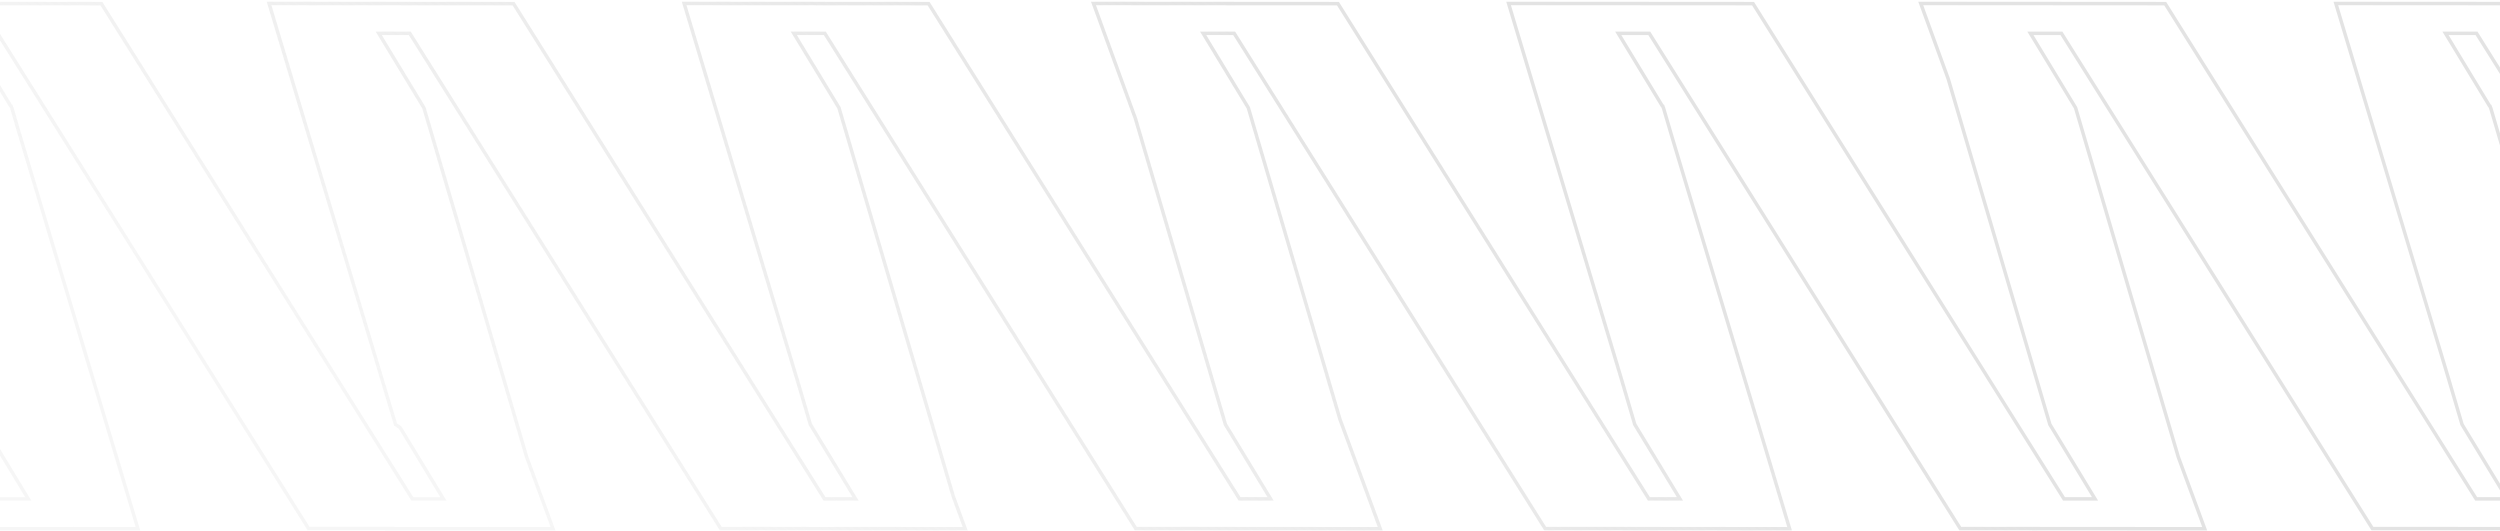<svg xmlns="http://www.w3.org/2000/svg" width="1440" height="306" fill="none"><mask id="b" maskUnits="userSpaceOnUse" x="-800" y="0" width="3025" height="306" fill="#000"><path fill="#fff" d="M-800 0h3025v306H-800z"/><path fill-rule="evenodd" clip-rule="evenodd" d="m-694.025 287.364 56.48 17.027-71.272-242.302-26.025-42.894 17.881.012 179.102 285.253 140.811.098-67.747-225.729-4.924-16.739-.198-.327-.205-.685-.356-.24-25.266-41.642 17.881.012 179.102 285.253 140.811.098-15.199-41.306-59.171-201.164-26.025-42.894 17.881.012L-61.363 304.46l140.812.098-67.771-225.81-4.9-16.658-.198-.325-.206-.687-.356-.24-25.266-41.643 17.881.013L177.735 304.46l140.811.098-15.199-41.306-59.17-201.163-26.026-42.895 17.881.013L415.134 304.46l140.811.098-6.88-18.699-65.821-223.77-26.025-42.895 17.881.013L654.201 304.46l140.812.098-23.213-63.087-52.765-179.383-26.025-42.894 17.881.012L889.992 304.46l140.808.098L963.054 78.82l-4.921-16.73-.198-.326-.206-.686-.355-.24-25.266-41.643 17.881.013L1129.09 304.46l140.81.098-15.2-41.307-59.17-201.163-26.02-42.894 17.88.012 179.1 285.253 140.81.098-67.77-225.799-4.9-16.669-.2-.325-.2-.687-.36-.24-25.27-41.642 17.88.012 179.11 285.253 140.81.098-15.2-41.298-59.17-201.17L1646 19.194l17.88.013 179.11 285.253 140.81.098-6.89-18.709-65.81-223.76-26.03-42.895 17.88.013 179.1 285.253 140.81.098-103.45-281.165-57-21.226 71.27 242.302 26.03 42.895-17.89-.013-179.1-285.253L1821.91 2l66.31 220.74 6.39 21.729 26.03 42.895-17.88-.013-179.1-285.253L1582.84 2l72.84 242.466 2.62 1.789 24.94 41.109-17.88-.013-179.1-285.253L1345.45 2l64.84 215.87 7.83 26.598 26.02 42.895-17.88-.013-179.1-285.253L1106.35 2l15.82 43.42 58.55 199.05 26.02 42.895-17.88-.013-179.1-285.253L868.949 2l64.824 215.79 7.847 26.678 26.025 42.895-17.88-.013L770.663 2.098 629.852 2l24.163 66.316 51.814 176.154 26.025 42.895-17.88-.013L534.872 2.099 394.061 2l66.269 220.605 6.432 21.864 26.025 42.895-17.881-.013L295.804 2.099 154.993 2l72.837 242.466 2.617 1.79 24.941 41.108-17.881-.013L58.406 2.099-82.406 2l64.842 215.849 7.83 26.619 26.024 42.895-17.88-.013L-180.692 2.098-321.503 2l15.82 43.42 58.55 199.05 26.025 42.895-17.881-.013L-418.091 2.099-558.902 2l64.822 215.785 7.849 26.683 26.025 42.895-17.881-.013L-657.189 2.098-798 2l103.975 285.364Z"/></mask><path d="m-637.545 304.391-.288.958 1.769.533-.521-1.773-.96.282Zm-56.48-17.027-.939.342.171.471.48.144.288-.957Zm-14.792-225.275.96-.282-.037-.125-.068-.111-.855.518Zm-26.025-42.894.001-1-1.778-.002.922 1.52.855-.518Zm17.881.012.847-.532-.294-.468h-.552l-.001 1Zm179.102 285.253-.847.532.294.468h.552l.001-1Zm140.811.098-.001 1 1.346.001-.387-1.288-.958.287Zm-67.747-225.729-.959.283.001.005.958-.288Zm-4.924-16.739.96-.282-.037-.125-.068-.112-.855.52Zm-.198-.327-.958.288.037.122.066.11.855-.52Zm-.205-.685.957-.287-.102-.342-.296-.2-.559.83Zm-.356-.24-.855.52.114.187.182.123.559-.83Zm-25.266-41.642.001-1-1.778-.002.922 1.52.855-.518Zm17.881.012.847-.532-.294-.468h-.552l-.001 1Zm179.102 285.253-.847.532.294.468h.552l.001-1Zm140.811.098-.001 1 1.435.001-.495-1.346-.939.345Zm-15.199-41.306-.959.282.009.032.012.031.938-.345ZM-232.32 62.089l.959-.282-.036-.125-.068-.111-.855.518Zm-26.025-42.894.001-1-1.778-.002.922 1.52.855-.518Zm17.881.012.847-.532-.294-.468h-.553v1ZM-61.363 304.46l-.846.532.293.468h.553v-1Zm140.812.098v1l1.344.001-.387-1.288-.957.287ZM11.678 78.748l-.96.283.002.005.958-.287Zm-4.9-16.658.959-.282-.037-.125-.067-.112-.855.52Zm-.198-.325-.957.288.036.122.066.109.855-.519Zm-.206-.687.958-.287-.103-.342-.296-.2-.559.83Zm-.356-.24-.855.519.114.188.182.122.559-.829Zm-25.266-41.643.001-1h-1.778l.922 1.52.855-.52Zm17.881.013.847-.532-.293-.468h-.553v1ZM177.735 304.46l-.847.532.294.468h.552l.001-1Zm140.811.098v1l1.434.001-.495-1.346-.939.345Zm-15.199-41.306-.959.282.009.032.012.031.938-.345ZM244.177 62.09l.959-.282-.037-.125-.068-.112-.854.52Zm-26.026-42.895.001-1h-1.778l.922 1.52.855-.52Zm17.881.013.847-.532-.294-.468h-.552l-.001 1ZM415.134 304.46l-.847.532.294.468h.552l.001-1Zm140.811.098-.001 1 1.435.001-.495-1.346-.939.345Zm-6.88-18.699-.96.282.01.032.011.031.939-.345ZM483.244 62.09l.959-.282-.036-.125-.068-.112-.855.52Zm-26.025-42.895.001-1h-1.778l.922 1.52.855-.52Zm17.881.013.847-.532-.294-.468h-.552l-.001 1ZM654.201 304.46l-.847.532.294.468h.553v-1Zm140.812.098-.001 1 1.435.001-.496-1.346-.938.345ZM771.8 241.472l-.96.282.01.032.011.031.939-.345ZM719.035 62.089l.959-.282-.036-.125-.068-.111-.855.518ZM693.01 19.195l.001-1-1.778-.002.922 1.52.855-.518Zm17.881.012.847-.532-.294-.468h-.553v1ZM889.992 304.46l-.847.532.294.468h.553v-1Zm140.808.098v1l1.35.001-.39-1.288-.96.287ZM963.054 78.82l-.959.283.001.005.958-.288Zm-4.921-16.73.959-.282-.036-.125-.068-.112-.855.52Zm-.198-.326-.958.287.037.122.066.11.855-.52Zm-.206-.686.958-.287-.103-.342-.296-.2-.559.83Zm-.355-.24-.855.52.114.187.182.123.559-.83Zm-25.266-41.643.001-1h-1.778l.922 1.52.855-.52Zm17.881.013.847-.532-.294-.468h-.552l-.001 1ZM1129.09 304.46l-.85.532.3.468h.55v-1Zm140.81.098v1l1.44.001-.5-1.346-.94.345Zm-15.2-41.307-.96.282.01.032.01.031.94-.345Zm-59.17-201.163.96-.282-.04-.125-.06-.111-.86.518Zm-26.02-42.894v-1l-1.78-.002.92 1.52.86-.518Zm17.88.012.84-.532-.29-.468h-.55v1Zm179.1 285.253-.85.532.3.468h.55v-1Zm140.81.098v1l1.34.001-.38-1.288-.96.287Zm-67.77-225.799-.96.282v.006l.96-.288Zm-4.9-16.669.96-.282-.04-.125-.07-.112-.85.52Zm-.2-.325-.96.287.04.123.07.109.85-.52Zm-.2-.687.95-.287-.1-.342-.3-.2-.55.83Zm-.36-.24-.86.519.12.188.18.122.56-.829Zm-25.27-41.642v-1l-1.77-.002.92 1.52.85-.518Zm17.88.012.85-.532-.29-.468h-.55l-.01 1Zm179.11 285.253-.85.532.29.468h.56v-1Zm140.81.098v1l1.43.001-.49-1.346-.94.345Zm-15.2-41.298-.96.282.01.032.01.032.94-.346Zm-59.17-201.17.96-.283-.04-.125-.07-.112-.85.52ZM1646 19.194v-1h-1.77l.92 1.52.85-.52Zm17.88.013.85-.532-.29-.468h-.55l-.01 1Zm179.11 285.253-.85.532.29.468h.56v-1Zm140.81.098v1l1.43.001-.49-1.346-.94.345Zm-6.89-18.709-.96.282.01.032.01.031.94-.345ZM1911.1 62.09l.95-.282-.03-.125-.07-.112-.85.52Zm-26.03-42.895v-1h-1.78l.93 1.52.85-.52Zm17.88.013.85-.532-.3-.468h-.55v1Zm179.1 285.253-.84.532.29.468h.55v-1Zm140.81.098v1l1.44.001-.5-1.346-.94.345ZM2119.41 23.394l.94-.346-.16-.431-.43-.16-.35.937Zm-57-21.226.35-.937-1.87-.697.56 1.916.96-.282Zm71.27 242.302-.96.282.04.125.07.112.85-.519Zm26.03 42.895-.01 1 1.78.001-.92-1.52-.85.519Zm-17.89-.013-.84.532.29.468h.55v-1ZM1962.72 2.099l.85-.532-.29-.468h-.56v1ZM1821.91 2V1L1820.57 1l.38 1.289.96-.288Zm66.31 220.74.96-.282v-.006l-.96.288Zm6.39 21.729-.96.282.04.125.07.112.85-.519Zm26.03 42.895v1l1.78.001-.93-1.52-.85.519Zm-17.88-.013-.85.532.29.468h.56v-1ZM1723.66 2.099l.84-.532-.29-.468h-.55v1ZM1582.84 2l.01-1L1581.5 1l.39 1.289.95-.288Zm72.84 242.466-.96.288.11.338.29.199.56-.825Zm2.62 1.789.85-.519-.11-.184-.18-.122-.56.825Zm24.94 41.109v1l1.78.001-.93-1.52-.85.519Zm-17.88-.013-.85.532.3.468h.55v-1ZM1486.26 2.099l.84-.532-.29-.468h-.55v1ZM1345.45 2V1L1344.1 1l.39 1.289.96-.288Zm64.84 215.87.96-.282v-.006l-.96.288Zm7.83 26.598-.96.282.03.126.07.111.86-.519Zm26.02 42.895v1l1.78.001-.92-1.52-.86.519Zm-17.88-.013-.85.532.3.468h.55v-1ZM1247.16 2.098l.85-.532-.3-.468h-.55v1ZM1106.35 2V1l-1.43-.001.49 1.343.94-.342Zm15.82 43.42.96-.282-.01-.03-.01-.03-.94.342Zm58.55 199.05-.96.282.04.125.06.112.86-.519Zm26.02 42.895v1l1.78.001-.92-1.52-.86.519Zm-17.88-.013-.84.532.29.468h.55v-1ZM1009.76 2.099l.85-.532-.3-.468h-.55v1ZM868.949 2l.001-1L867.605 1l.387 1.289.957-.288Zm64.824 215.79.959-.282-.001-.006-.958.288Zm7.847 26.678-.959.282.037.126.067.111.855-.519Zm26.025 42.895v1l1.777.001-.922-1.52-.855.519Zm-17.88-.013-.847.532.293.468h.553l.001-1ZM770.663 2.098l.847-.532-.294-.468h-.552l-.001 1ZM629.852 2V1l-1.43-.001.49 1.343.94-.342Zm24.163 66.316.959-.282-.009-.03-.011-.03-.939.342Zm51.814 176.154-.959.282.037.125.067.112.855-.519Zm26.025 42.895v1l1.777.001-.922-1.52-.855.519Zm-17.88-.013-.847.532.293.468h.553l.001-1ZM534.872 2.099l.847-.532-.294-.468h-.552l-.001 1ZM394.061 2V1L392.716 1l.387 1.289.958-.288Zm66.269 220.605.96-.282-.002-.006-.958.288Zm6.432 21.864-.96.282.037.125.068.112.855-.519Zm26.025 42.895-.001 1 1.778.001-.922-1.52-.855.519Zm-17.881-.013-.847.532.294.468h.552l.001-1ZM295.804 2.099l.847-.532-.293-.468h-.553l-.001 1ZM154.993 2l.001-1L153.648 1l.387 1.289.958-.288Zm72.837 242.466-.958.288.102.338.292.199.564-.825Zm2.617 1.79.855-.519-.112-.185-.179-.122-.564.826Zm24.941 41.108-.001 1 1.778.001-.922-1.52-.855.519Zm-17.881-.013-.847.532.294.468h.552l.001-1ZM58.406 2.099l.846-.532-.293-.468h-.553v1ZM-82.406 2V1L-83.75 1l.387 1.289.958-.288Zm64.842 215.849.959-.282-.002-.005-.957.287Zm7.83 26.619-.96.282.037.126.067.111.855-.519Zm26.024 42.895v1l1.777.001-.922-1.52-.855.519Zm-17.88-.013-.847.532.293.468h.553v-1ZM-180.692 2.098l.847-.532-.294-.468h-.552l-.001 1ZM-321.503 2V1l-1.429-.001.489 1.343.94-.342Zm15.82 43.42.96-.282-.009-.03-.011-.03-.94.343Zm58.55 199.05-.96.282.037.125.068.112.855-.519Zm26.025 42.895-.001 1 1.778.001-.922-1.52-.855.519Zm-17.881-.013-.847.532.294.468h.552l.001-1ZM-418.091 2.099l.847-.532-.294-.468h-.552l-.001 1ZM-558.902 2l.001-1-1.346-.001.387 1.289.958-.288Zm64.822 215.785.959-.282-.001-.006-.958.288Zm7.849 26.683-.96.282.037.126.068.111.855-.519Zm26.025 42.895-.001 1 1.778.001-.922-1.52-.855.519Zm-17.881-.013-.847.532.294.468h.552l.001-1ZM-657.189 2.098l.847-.532-.294-.468h-.552l-.001 1ZM-798 2l.001-1-1.43-.001.489 1.343L-798 2Zm160.744 301.434-56.48-17.028-.577 1.915 56.48 17.028.577-1.915Zm-72.52-241.063 71.272 242.302 1.919-.564-71.272-242.302-1.919.564Zm-25.921-42.658 26.026 42.895 1.709-1.037-26.025-42.895-1.71 1.037Zm18.737-1.506-17.881-.012-.001 2 17.88.012.002-2Zm179.948 285.722L-716.114 18.675l-1.694 1.064 179.102 285.253 1.694-1.063Zm139.965-.371-140.812-.098-.001 2 140.811.098.002-2Zm-68.706-224.441 67.747 225.729 1.916-.575-67.747-225.729-1.916.575Zm-4.925-16.745 4.924 16.74 1.919-.565-4.924-16.74-1.919.565Zm-.094-.09.198.327 1.71-1.038-.198-.326-1.71 1.037Zm-.308-.916.205.685 1.916-.575-.206-.685-1.915.575Zm.043.302.356.24 1.118-1.659-.356-.24-1.118 1.659Zm-25.562-41.954 25.266 41.644 1.71-1.038-25.266-41.643-1.71 1.037Zm18.737-1.506-17.881-.012-.001 2 17.88.012.002-2Zm179.948 285.722L-477.016 18.676l-1.694 1.064 179.102 285.253 1.694-1.063Zm139.965-.371-140.812-.098-.001 2 140.811.098.002-2Zm-16.138-39.961 15.199 41.307 1.877-.691-15.199-41.307-1.877.691Zm-59.192-201.227 59.171 201.164 1.918-.565-59.171-201.163-1.918.564ZM-259.2 19.713l26.025 42.895 1.71-1.037-26.025-42.895-1.71 1.037Zm18.736-1.506-17.88-.012-.002 2 17.881.012.001-2Zm179.948 285.722L-239.617 18.675l-1.694 1.064 179.102 285.253 1.693-1.063Zm139.965-.371-140.81-.098-.002 2 140.811.098.001-2ZM10.72 79.036l67.772 225.81 1.915-.575-67.77-225.81-1.916.575Zm-4.9-16.664 4.9 16.66 1.918-.565-4.9-16.66-1.919.565Zm-.094-.088.198.325 1.71-1.038-.198-.325-1.71 1.038Zm-.308-.918.206.687 1.915-.575-.206-.687-1.915.575Zm.042.301.356.24 1.118-1.658-.356-.24-1.118 1.658Zm-25.561-41.953L5.163 61.357l1.71-1.038-25.266-41.642-1.71 1.037Zm18.736-1.506-17.88-.012-.002 2 17.88.012.002-2ZM178.582 303.93-.52 18.676l-1.694 1.064 179.102 285.253 1.694-1.063Zm139.965-.371-140.811-.098-.002 2 140.812.098.001-2Zm-16.138-39.961 15.199 41.307 1.877-.691-15.199-41.306-1.877.69ZM243.217 62.372l59.171 201.163 1.919-.564-59.171-201.163-1.919.564Zm-25.921-42.658 26.026 42.895 1.709-1.038-26.025-42.894-1.71 1.037Zm18.737-1.506-17.881-.012-.001 2 17.88.012.002-2ZM415.981 303.93 236.879 18.676l-1.694 1.064 179.102 285.253 1.694-1.063Zm139.965-.371-140.811-.098-.002 2 140.811.098.002-2Zm-7.82-17.354 6.881 18.7 1.877-.691-6.881-18.7-1.877.691ZM482.285 62.372l65.82 223.77 1.919-.565-65.821-223.77-1.918.565Zm-25.921-42.658 26.025 42.895 1.71-1.038-26.025-42.894-1.71 1.037Zm18.737-1.506-17.881-.012-.002 2 17.881.012.002-2ZM655.048 303.93 475.947 18.676l-1.694 1.064 179.101 285.253 1.694-1.063Zm139.965-.371-140.811-.098-.001 2 140.811.098.001-2Zm-24.152-61.742 23.213 63.088 1.877-.691-23.213-63.087-1.877.69ZM718.076 62.371l52.764 179.383 1.919-.564-52.765-179.383-1.918.564Zm-25.921-42.658 26.025 42.895 1.71-1.037-26.025-42.895-1.71 1.037Zm18.736-1.506-17.88-.012-.002 2 17.881.012.001-2Zm179.948 285.722L711.738 18.675l-1.694 1.064 179.101 285.253 1.694-1.063Zm139.961-.371-140.807-.098-.001 2 140.808.098v-2Zm-68.704-224.45 67.754 225.738 1.91-.575-67.748-225.738-1.916.575Zm-4.922-16.736 4.921 16.73 1.918-.564-4.921-16.73-1.918.564Zm-.094-.09.198.327 1.71-1.038-.198-.326-1.71 1.037Zm-.309-.916.206.685 1.916-.575-.206-.685-1.916.575Zm.044.302.355.24 1.118-1.659-.355-.24-1.118 1.659Zm-25.562-41.954 25.266 41.644 1.71-1.038-25.266-41.643-1.71 1.037Zm18.737-1.506-17.881-.012-.002 2 17.881.012.002-2Zm179.95 285.722L950.836 18.676l-1.694 1.064 179.098 285.253 1.7-1.063Zm139.96-.371-140.81-.098v2l140.81.098v-2Zm-16.14-39.962 15.2 41.308 1.88-.691-15.2-41.307-1.88.69Zm1.9-.627-59.17-201.163-1.92.564 59.17 201.163 1.92-.564Zm-59.27-201.4-26.03-42.894-1.71 1.037 26.03 42.895 1.71-1.037Zm-26.88-41.375 17.88.012v-2l-17.88-.012v2Zm17.03-.456 179.1 285.253 1.7-1.063-179.11-285.254-1.69 1.064Zm179.95 285.721 140.81.098v-2l-140.81-.098v2Zm141.77-1.189-67.77-225.8-1.92.576 67.77 225.799 1.92-.575Zm-67.77-225.794-4.9-16.67-1.92.565 4.9 16.67 1.92-.565Zm-5.01-16.906-.19-.325-1.71 1.038.19.325 1.71-1.038Zm-.09-.093-.21-.687-1.91.575.2.686 1.92-.575Zm-.61-1.229-.35-.24-1.12 1.658.36.24 1.11-1.658Zm-.06.07-25.26-41.642-1.71 1.037 25.26 41.643 1.71-1.037Zm-26.12-40.123 17.88.012.01-2-17.89-.012v2Zm17.04-.456 179.1 285.253 1.69-1.063-179.1-285.254-1.69 1.064Zm179.95 285.721 140.81.098v-2l-140.81-.098v2Zm141.75-1.247-15.2-41.298-1.88.691 15.2 41.298 1.88-.691Zm-15.18-41.235-59.17-201.171-1.92.564 59.17 201.171 1.92-.564Zm-59.28-201.408-26.02-42.894-1.71 1.037 26.02 42.895 1.71-1.038ZM1646 20.195l17.88.013.01-2-17.89-.012v2Zm17.04-.455 179.1 285.253 1.69-1.063-179.1-285.254-1.69 1.064Zm179.95 285.721 140.81.098v-2l-140.81-.098v2Zm141.75-1.247-6.89-18.71-1.88.691 6.89 18.71 1.88-.691Zm-6.87-18.647-65.82-223.76-1.91.565 65.81 223.76 1.92-.565Zm-65.92-223.996-26.02-42.894-1.71 1.037 26.02 42.895 1.71-1.038Zm-26.88-41.376 17.88.013v-2l-17.88-.012v2Zm17.03-.455 179.11 285.253 1.69-1.063-179.1-285.254-1.7 1.064Zm179.95 285.721 140.81.098v-2l-140.81-.098v2Zm141.75-1.247L2120.35 23.048l-1.88.691 103.46 281.166 1.87-.691ZM2119.76 22.457l-57-21.226-.7 1.874 57 21.226.7-1.875ZM2061.45 2.45l71.27 242.302 1.92-.564-71.27-242.302-1.92.564Zm71.38 242.539 26.02 42.894 1.71-1.037-26.02-42.895-1.71 1.038Zm26.88 41.376-17.88-.013-.01 2 17.88.013.01-2Zm-17.04.456L1963.57 1.567l-1.69 1.064 179.1 285.253 1.69-1.063ZM1962.72 1.099 1821.91 1v2l140.81.098v-2Zm-141.77 1.19 66.31 220.739 1.92-.575-66.31-220.74-1.92.576Zm66.31 220.734 6.39 21.729 1.92-.564-6.39-21.729-1.92.564Zm6.5 21.966 26.02 42.894 1.71-1.037-26.02-42.895-1.71 1.038Zm26.88 41.376-17.88-.013v2l17.88.013v-2Zm-17.04.456L1724.5 1.567l-1.69 1.064 179.1 285.253 1.69-1.063ZM1723.66 1.099 1582.85 1l-.01 2 140.82.098v-2Zm-141.77 1.19 72.83 242.466 1.92-.576L1583.8 1.713l-1.91.576Zm73.23 243.003 2.61 1.789 1.13-1.65-2.61-1.789-1.13 1.65Zm2.32 1.483 24.94 41.108 1.71-1.037-24.94-41.109-1.71 1.038Zm25.8 39.59-17.88-.013v2l17.88.013v-2Zm-17.03.456L1487.1 1.567l-1.69 1.064 179.1 285.253 1.7-1.063ZM1486.26 1.099 1345.45 1l-.01 2 140.82.098v-2Zm-141.77 1.19 64.85 215.87 1.91-.576-64.85-215.87-1.91.576Zm64.84 215.864 7.83 26.598 1.92-.564-7.83-26.598-1.92.564Zm7.93 26.835 26.03 42.895 1.71-1.038-26.03-42.894-1.71 1.037Zm26.88 41.376-17.88-.013v2l17.88.013v-2Zm-17.03.456L1248.01 1.566l-1.7 1.064 179.1 285.253 1.7-1.063ZM1247.16 1.098 1106.35 1v2l140.81.098v-2Zm-141.75 1.244 15.82 43.42 1.88-.684-15.82-43.42-1.88.684Zm76.27 241.846-58.55-199.05-1.92.564 58.55 199.05 1.92-.564Zm25.92 42.658-26.03-42.895-1.71 1.038 26.03 42.894 1.71-1.037Zm-18.74 1.506 17.88.013v-2l-17.88-.013v2ZM1008.91 2.631l179.11 285.253 1.69-1.063-179.1-285.254-1.7 1.064ZM868.949 3l140.811.098v-2L868.95 1l-.001 2Zm65.782 214.502L869.907 1.713l-1.915.576 64.823 215.789 1.916-.575Zm7.849 26.684-7.848-26.678-1.918.564 7.847 26.678 1.919-.564Zm25.92 42.658-26.025-42.894-1.71 1.037 26.025 42.895 1.71-1.038Zm-18.736 1.506 17.881.013.001-2-17.881-.013-.001 2ZM769.816 2.63l179.102 285.253 1.693-1.063L771.51 1.566l-1.694 1.064ZM629.851 3l140.811.098.002-2L629.852 1l-.001 2Zm25.103 64.974L630.791 1.658l-1.879.684 24.163 66.316 1.879-.684Zm51.835 176.214L654.974 68.034l-1.919.564 51.815 176.154 1.919-.564Zm25.92 42.658-26.025-42.895-1.71 1.038 26.025 42.894 1.71-1.037Zm-18.736 1.506 17.881.013.001-2-17.881-.013-.001 2ZM534.025 2.631l179.102 285.253 1.693-1.063L535.719 1.567l-1.694 1.064ZM394.06 3l140.811.098.002-2L394.061 1l-.001 2Zm67.228 219.317L395.018 1.713l-1.915.576 66.27 220.605 1.915-.576Zm6.433 21.87-6.431-21.864-1.919.564 6.431 21.864 1.919-.564Zm25.921 42.658-26.025-42.895-1.71 1.038 26.025 42.894 1.71-1.037Zm-18.737 1.506 17.881.013.001-2-17.88-.013-.002 2ZM294.958 2.631l179.101 285.253 1.694-1.063L296.651 1.567l-1.693 1.064ZM154.992 3l140.812.098.001-2L154.994 1l-.002 2Zm73.796 241.178L155.951 1.713l-1.916.576 72.837 242.466 1.916-.576Zm2.223 1.252-2.616-1.789-1.129 1.65 2.616 1.79 1.129-1.651Zm25.232 41.415-24.941-41.108-1.71 1.037 24.941 41.108 1.71-1.037Zm-18.737 1.506 17.881.013.002-2-17.881-.013-.002 2ZM57.559 2.631 236.66 287.884l1.694-1.063L59.252 1.567 57.56 2.631ZM-82.407 3l140.812.098.001-2L-82.405 1l-.002 2Zm65.8 214.562L-81.448 1.713l-1.916.576 64.842 215.849 1.915-.575Zm7.832 26.624-7.83-26.619-1.919.565 7.83 26.618 1.919-.564Zm25.92 42.658L-8.88 243.951l-1.71 1.037 26.025 42.895 1.71-1.038Zm-18.736 1.506 17.88.013.002-2-17.88-.013-.002 2ZM-181.54 2.63-2.437 287.883l1.693-1.063L-179.845 1.566l-1.694 1.064ZM-321.504 3l140.811.098.002-2L-321.503 1l-.001 2Zm16.761 42.078-15.821-43.42-1.879.684 15.821 43.421 1.879-.685Zm58.569 199.11-58.549-199.05-1.919.565 58.549 199.049 1.919-.564Zm25.921 42.658-26.026-42.895-1.709 1.038 26.025 42.894 1.71-1.037Zm-18.737 1.506 17.881.013.001-2-17.88-.013-.002 2ZM-418.938 2.631l179.102 285.253 1.694-1.063L-417.244 1.567l-1.694 1.064ZM-558.903 3l140.812.098.001-2L-558.901 1l-.002 2Zm65.781 214.497L-557.944 1.713l-1.916.576 64.822 215.785 1.916-.576Zm7.85 26.689-7.849-26.683-1.918.564 7.848 26.683 1.919-.564Zm25.921 42.658-26.025-42.894-1.71 1.037 26.025 42.895 1.71-1.038Zm-18.737 1.506 17.881.013.001-2-17.88-.013-.002 2ZM-658.036 2.63l179.102 285.253 1.694-1.063L-656.342 1.566l-1.694 1.064ZM-798.001 3l140.812.098.001-2L-797.999 1l-.002 2Zm104.916 284.022L-797.06 1.658l-1.88.684 103.976 285.364 1.879-.684Z" fill="url(#a)" mask="url(#b)"/><defs><linearGradient id="a" x1="712.432" y1="2" x2="456" y2="393.5" gradientUnits="userSpaceOnUse"><stop stop-color="#E3E3E3"/><stop offset="1" stop-color="#E3E3E3" stop-opacity=".31"/></linearGradient></defs></svg>